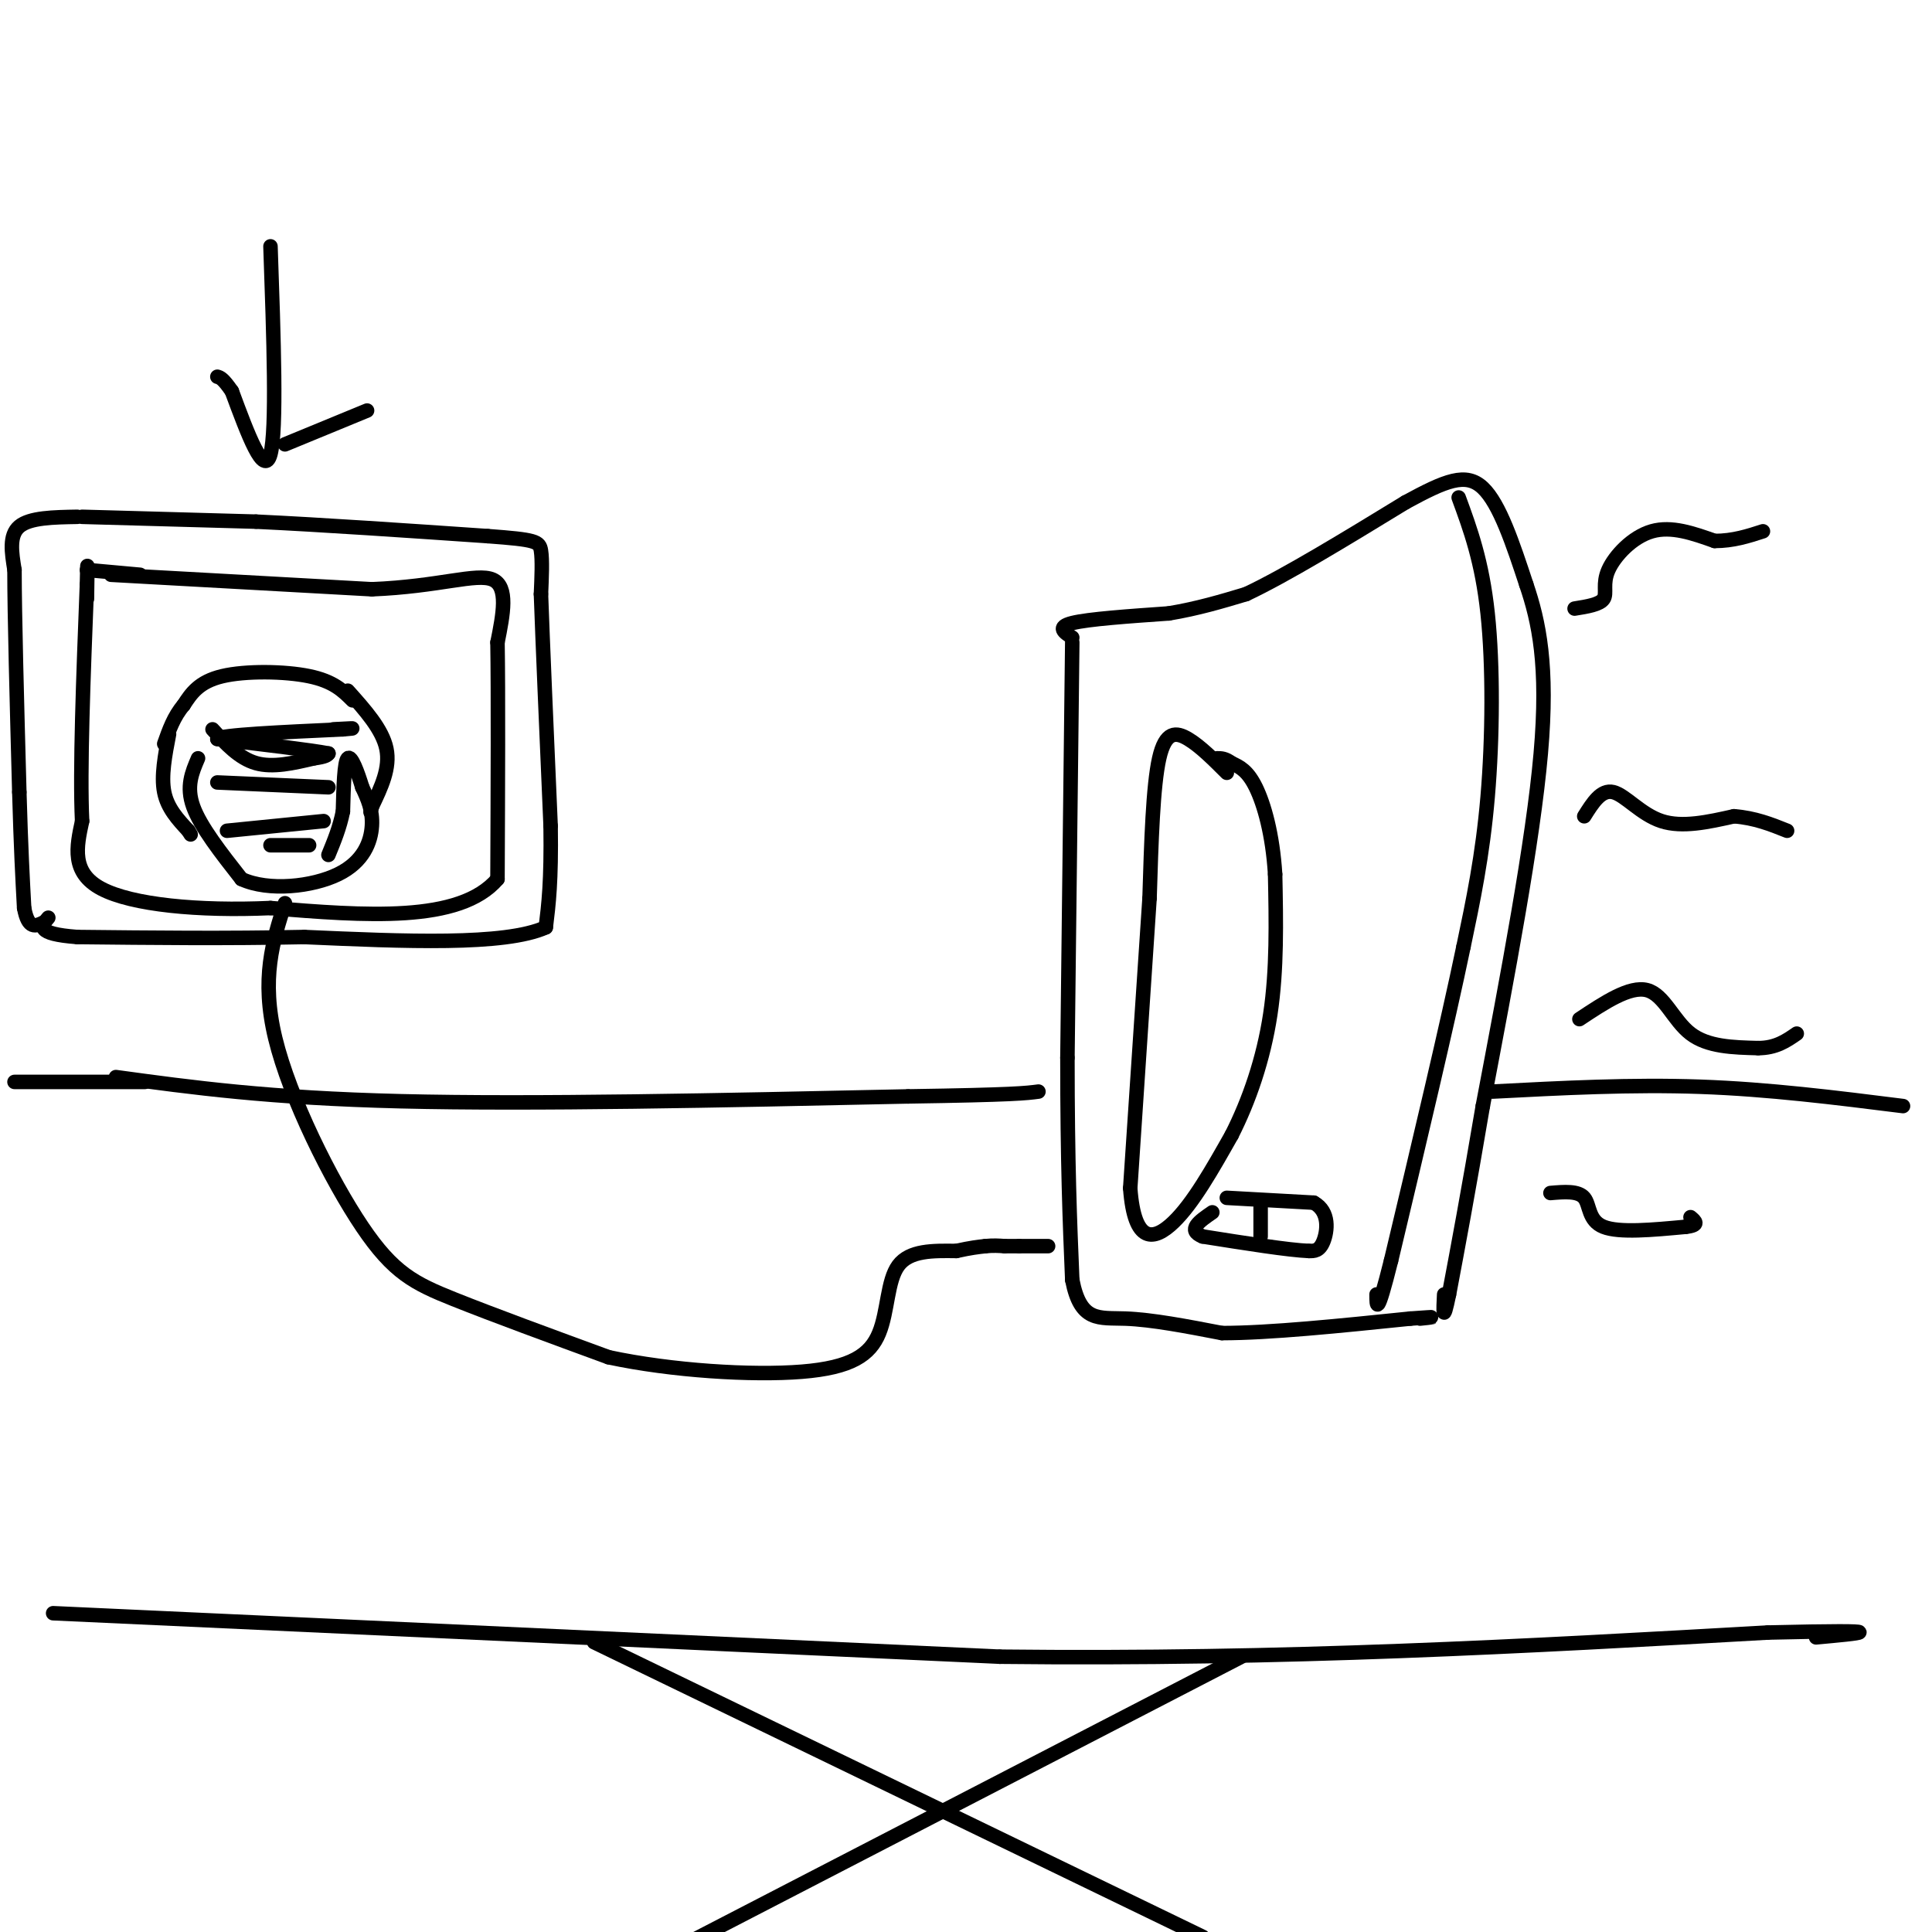 <svg viewBox='0 0 400 400' version='1.1' xmlns='http://www.w3.org/2000/svg' xmlns:xlink='http://www.w3.org/1999/xlink'><g fill='none' stroke='rgb(0,0,0)' stroke-width='3' stroke-linecap='round' stroke-linejoin='round'><path d='M23,119c0.000,0.000 54.000,3.000 54,3'/><path d='M77,122c13.911,-0.556 21.689,-3.444 25,-2c3.311,1.444 2.156,7.222 1,13'/><path d='M103,133c0.167,10.333 0.083,29.667 0,49'/><path d='M103,182c-7.833,9.167 -27.417,7.583 -47,6'/><path d='M56,188c-14.911,0.667 -28.689,-0.667 -35,-4c-6.311,-3.333 -5.156,-8.667 -4,-14'/><path d='M17,170c-0.500,-10.500 0.250,-29.750 1,-49'/><path d='M18,121c0.167,-7.667 0.083,-2.333 0,3'/><path d='M73,145c-1.978,-1.978 -3.956,-3.956 -9,-5c-5.044,-1.044 -13.156,-1.156 -18,0c-4.844,1.156 -6.422,3.578 -8,6'/><path d='M38,146c-2.000,2.333 -3.000,5.167 -4,8'/><path d='M44,151c2.750,3.000 5.500,6.000 9,7c3.500,1.000 7.750,0.000 12,-1'/><path d='M65,157c2.500,-0.333 2.750,-0.667 3,-1'/><path d='M68,156c-3.333,-0.667 -13.167,-1.833 -23,-3'/><path d='M45,153c0.500,-0.833 13.250,-1.417 26,-2'/><path d='M71,151c4.000,-0.333 1.000,-0.167 -2,0'/><path d='M41,157c-1.250,2.917 -2.500,5.833 -1,10c1.500,4.167 5.750,9.583 10,15'/><path d='M50,182c5.631,2.595 14.708,1.583 20,-1c5.292,-2.583 6.798,-6.738 7,-10c0.202,-3.262 -0.899,-5.631 -2,-8'/><path d='M75,163c-0.933,-3.067 -2.267,-6.733 -3,-6c-0.733,0.733 -0.867,5.867 -1,11'/><path d='M71,168c-0.667,3.333 -1.833,6.167 -3,9'/><path d='M45,162c0.000,0.000 23.000,1.000 23,1'/><path d='M47,172c0.000,0.000 20.000,-2.000 20,-2'/><path d='M56,175c0.000,0.000 8.000,0.000 8,0'/><path d='M35,152c-0.833,4.333 -1.667,8.667 -1,12c0.667,3.333 2.833,5.667 5,8'/><path d='M39,172c0.833,1.333 0.417,0.667 0,0'/><path d='M72,143c3.583,4.000 7.167,8.000 8,12c0.833,4.000 -1.083,8.000 -3,12'/><path d='M77,167c-0.500,2.000 -0.250,1.000 0,0'/><path d='M59,187c-2.506,7.798 -5.012,15.595 -2,28c3.012,12.405 11.542,29.417 18,39c6.458,9.583 10.845,11.738 19,15c8.155,3.262 20.077,7.631 32,12'/><path d='M126,281c13.065,2.807 29.729,3.825 40,3c10.271,-0.825 14.150,-3.491 16,-8c1.850,-4.509 1.671,-10.860 4,-14c2.329,-3.140 7.164,-3.070 12,-3'/><path d='M198,259c3.000,-0.667 4.500,-0.833 6,-1'/><path d='M204,258c1.667,-0.167 2.833,-0.083 4,0'/><path d='M208,258c1.167,0.000 2.083,0.000 3,0'/><path d='M211,258c1.500,0.000 3.750,0.000 6,0'/><path d='M222,133c0.000,0.000 -1.000,86.000 -1,86'/><path d='M221,219c0.000,22.000 0.500,34.000 1,46'/><path d='M222,265c1.711,8.800 5.489,7.800 11,8c5.511,0.200 12.756,1.600 20,3'/><path d='M253,276c9.833,0.000 24.417,-1.500 39,-3'/><path d='M292,273c6.833,-0.500 4.417,-0.250 2,0'/><path d='M222,132c-1.667,-1.083 -3.333,-2.167 0,-3c3.333,-0.833 11.667,-1.417 20,-2'/><path d='M242,127c6.000,-1.000 11.000,-2.500 16,-4'/><path d='M258,123c8.167,-3.833 20.583,-11.417 33,-19'/><path d='M291,104c8.289,-4.511 12.511,-6.289 16,-3c3.489,3.289 6.244,11.644 9,20'/><path d='M316,121c2.600,7.644 4.600,16.756 3,35c-1.600,18.244 -6.800,45.622 -12,73'/><path d='M307,229c-3.167,18.667 -5.083,28.833 -7,39'/><path d='M300,268c-1.333,6.500 -1.167,3.250 -1,0'/><path d='M302,103c2.422,6.600 4.844,13.200 6,24c1.156,10.800 1.044,25.800 0,38c-1.044,12.200 -3.022,21.600 -5,31'/><path d='M303,196c-3.333,16.000 -9.167,40.500 -15,65'/><path d='M288,261c-3.000,12.000 -3.000,9.500 -3,7'/><path d='M254,160c-2.756,-2.756 -5.511,-5.511 -8,-7c-2.489,-1.489 -4.711,-1.711 -6,4c-1.289,5.711 -1.644,17.356 -2,29'/><path d='M238,186c-1.000,14.833 -2.500,37.417 -4,60'/><path d='M234,246c0.844,11.689 4.956,10.911 9,7c4.044,-3.911 8.022,-10.956 12,-18'/><path d='M255,235c3.600,-7.067 6.600,-15.733 8,-25c1.400,-9.267 1.200,-19.133 1,-29'/><path d='M264,181c-0.511,-8.289 -2.289,-14.511 -4,-18c-1.711,-3.489 -3.356,-4.244 -5,-5'/><path d='M255,158c-1.333,-1.000 -2.167,-1.000 -3,-1'/><path d='M254,248c0.000,0.000 18.000,1.000 18,1'/><path d='M272,249c3.378,1.844 2.822,5.956 2,8c-0.822,2.044 -1.911,2.022 -3,2'/><path d='M271,259c-4.167,-0.167 -13.083,-1.583 -22,-3'/><path d='M249,256c-3.333,-1.333 -0.667,-3.167 2,-5'/><path d='M261,256c0.000,0.000 0.000,-6.000 0,-6'/><path d='M56,51c0.667,19.000 1.333,38.000 0,43c-1.333,5.000 -4.667,-4.000 -8,-13'/><path d='M48,81c-1.833,-2.667 -2.417,-2.833 -3,-3'/><path d='M59,92c0.000,0.000 17.000,-7.000 17,-7'/><path d='M18,118c0.000,0.000 11.000,1.000 11,1'/><path d='M17,107c0.000,0.000 36.000,1.000 36,1'/><path d='M53,108c14.000,0.667 31.000,1.833 48,3'/><path d='M101,111c9.911,0.733 10.689,1.067 11,3c0.311,1.933 0.156,5.467 0,9'/><path d='M112,123c0.333,9.500 1.167,28.750 2,48'/><path d='M114,171c0.167,11.500 -0.417,16.250 -1,21'/><path d='M113,192c-8.500,3.833 -29.250,2.917 -50,2'/><path d='M63,194c-16.167,0.333 -31.583,0.167 -47,0'/><path d='M16,194c-8.833,-0.667 -7.417,-2.333 -6,-4'/><path d='M16,107c-4.917,0.083 -9.833,0.167 -12,2c-2.167,1.833 -1.583,5.417 -1,9'/><path d='M3,118c0.000,9.167 0.500,27.583 1,46'/><path d='M4,164c0.333,11.667 0.667,17.833 1,24'/><path d='M5,188c0.833,4.500 2.417,3.750 4,3'/><path d='M326,126c2.613,-0.417 5.226,-0.833 6,-2c0.774,-1.167 -0.292,-3.083 1,-6c1.292,-2.917 4.940,-6.833 9,-8c4.060,-1.167 8.530,0.417 13,2'/><path d='M355,112c3.833,0.000 6.917,-1.000 10,-2'/><path d='M328,169c1.756,-2.800 3.511,-5.600 6,-5c2.489,0.600 5.711,4.600 10,6c4.289,1.400 9.644,0.200 15,-1'/><path d='M359,169c4.333,0.333 7.667,1.667 11,3'/><path d='M327,211c5.222,-3.467 10.444,-6.933 14,-6c3.556,0.933 5.444,6.267 9,9c3.556,2.733 8.778,2.867 14,3'/><path d='M364,217c3.667,0.000 5.833,-1.500 8,-3'/><path d='M321,247c2.889,-0.244 5.778,-0.489 7,1c1.222,1.489 0.778,4.711 4,6c3.222,1.289 10.111,0.644 17,0'/><path d='M349,254c3.000,-0.333 2.000,-1.167 1,-2'/><path d='M11,334c0.000,0.000 196.000,9.000 196,9'/><path d='M207,343c59.167,0.667 109.083,-2.167 159,-5'/><path d='M366,338c28.167,-0.667 19.083,0.167 10,1'/><path d='M3,224c0.000,0.000 27.000,0.000 27,0'/><path d='M24,223c15.833,2.167 31.667,4.333 59,5c27.333,0.667 66.167,-0.167 105,-1'/><path d='M188,227c22.000,-0.333 24.500,-0.667 27,-1'/><path d='M309,226c14.417,-0.750 28.833,-1.500 43,-1c14.167,0.500 28.083,2.250 42,4'/><path d='M123,340c0.000,0.000 126.000,61.000 126,61'/><path d='M257,343c0.000,0.000 -116.000,60.000 -116,60'/></g>
</svg>